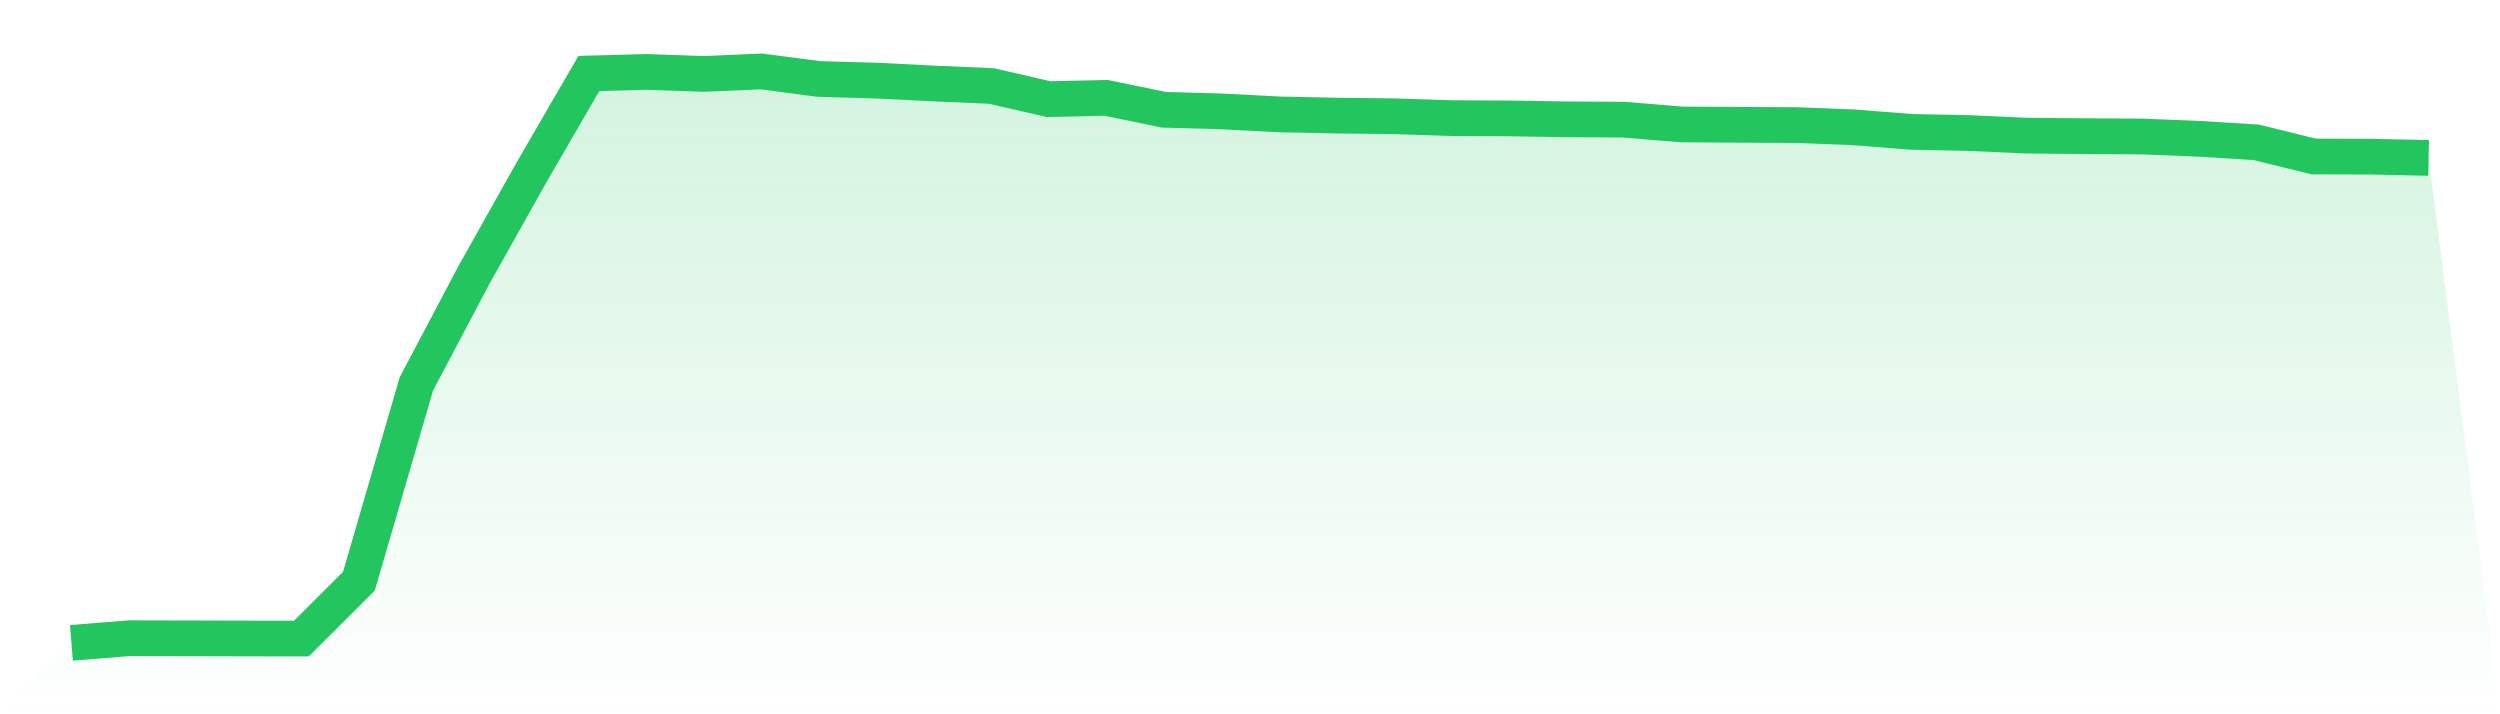 <svg viewBox="0 0 140 40" xmlns="http://www.w3.org/2000/svg">
<defs>
<linearGradient id="gradient" x1="0" x2="0" y1="0" y2="1">
<stop offset="0%" stop-color="#22c55e" stop-opacity="0.2"/>
<stop offset="100%" stop-color="#22c55e" stop-opacity="0"/>
</linearGradient>
</defs>
<path d="M4,36 L4,36 L7.22,35.739 L10.439,35.746 L13.659,35.755 L16.878,35.76 L20.098,32.549 L23.317,21.497 L26.537,15.403 L29.756,9.666 L32.976,4.115 L36.195,4.027 L39.415,4.14 L42.634,4 L45.854,4.422 L49.073,4.513 L52.293,4.675 L55.512,4.814 L58.732,5.552 L61.951,5.48 L65.171,6.146 L68.39,6.237 L71.61,6.405 L74.829,6.472 L78.049,6.51 L81.268,6.614 L84.488,6.63 L87.707,6.682 L90.927,6.7 L94.146,6.968 L97.366,6.989 L100.585,7.004 L103.805,7.129 L107.024,7.384 L110.244,7.45 L113.463,7.594 L116.683,7.626 L119.902,7.642 L123.122,7.77 L126.341,7.969 L129.561,8.762 L132.78,8.772 L136,8.843 L140,40 L0,40 z" fill="url(#gradient)"/>
<path d="M4,36 L4,36 L7.22,35.739 L10.439,35.746 L13.659,35.755 L16.878,35.76 L20.098,32.549 L23.317,21.497 L26.537,15.403 L29.756,9.666 L32.976,4.115 L36.195,4.027 L39.415,4.14 L42.634,4 L45.854,4.422 L49.073,4.513 L52.293,4.675 L55.512,4.814 L58.732,5.552 L61.951,5.48 L65.171,6.146 L68.39,6.237 L71.61,6.405 L74.829,6.472 L78.049,6.51 L81.268,6.614 L84.488,6.63 L87.707,6.682 L90.927,6.7 L94.146,6.968 L97.366,6.989 L100.585,7.004 L103.805,7.129 L107.024,7.384 L110.244,7.45 L113.463,7.594 L116.683,7.626 L119.902,7.642 L123.122,7.77 L126.341,7.969 L129.561,8.762 L132.78,8.772 L136,8.843" fill="none" stroke="#22c55e" stroke-width="2"/>
</svg>